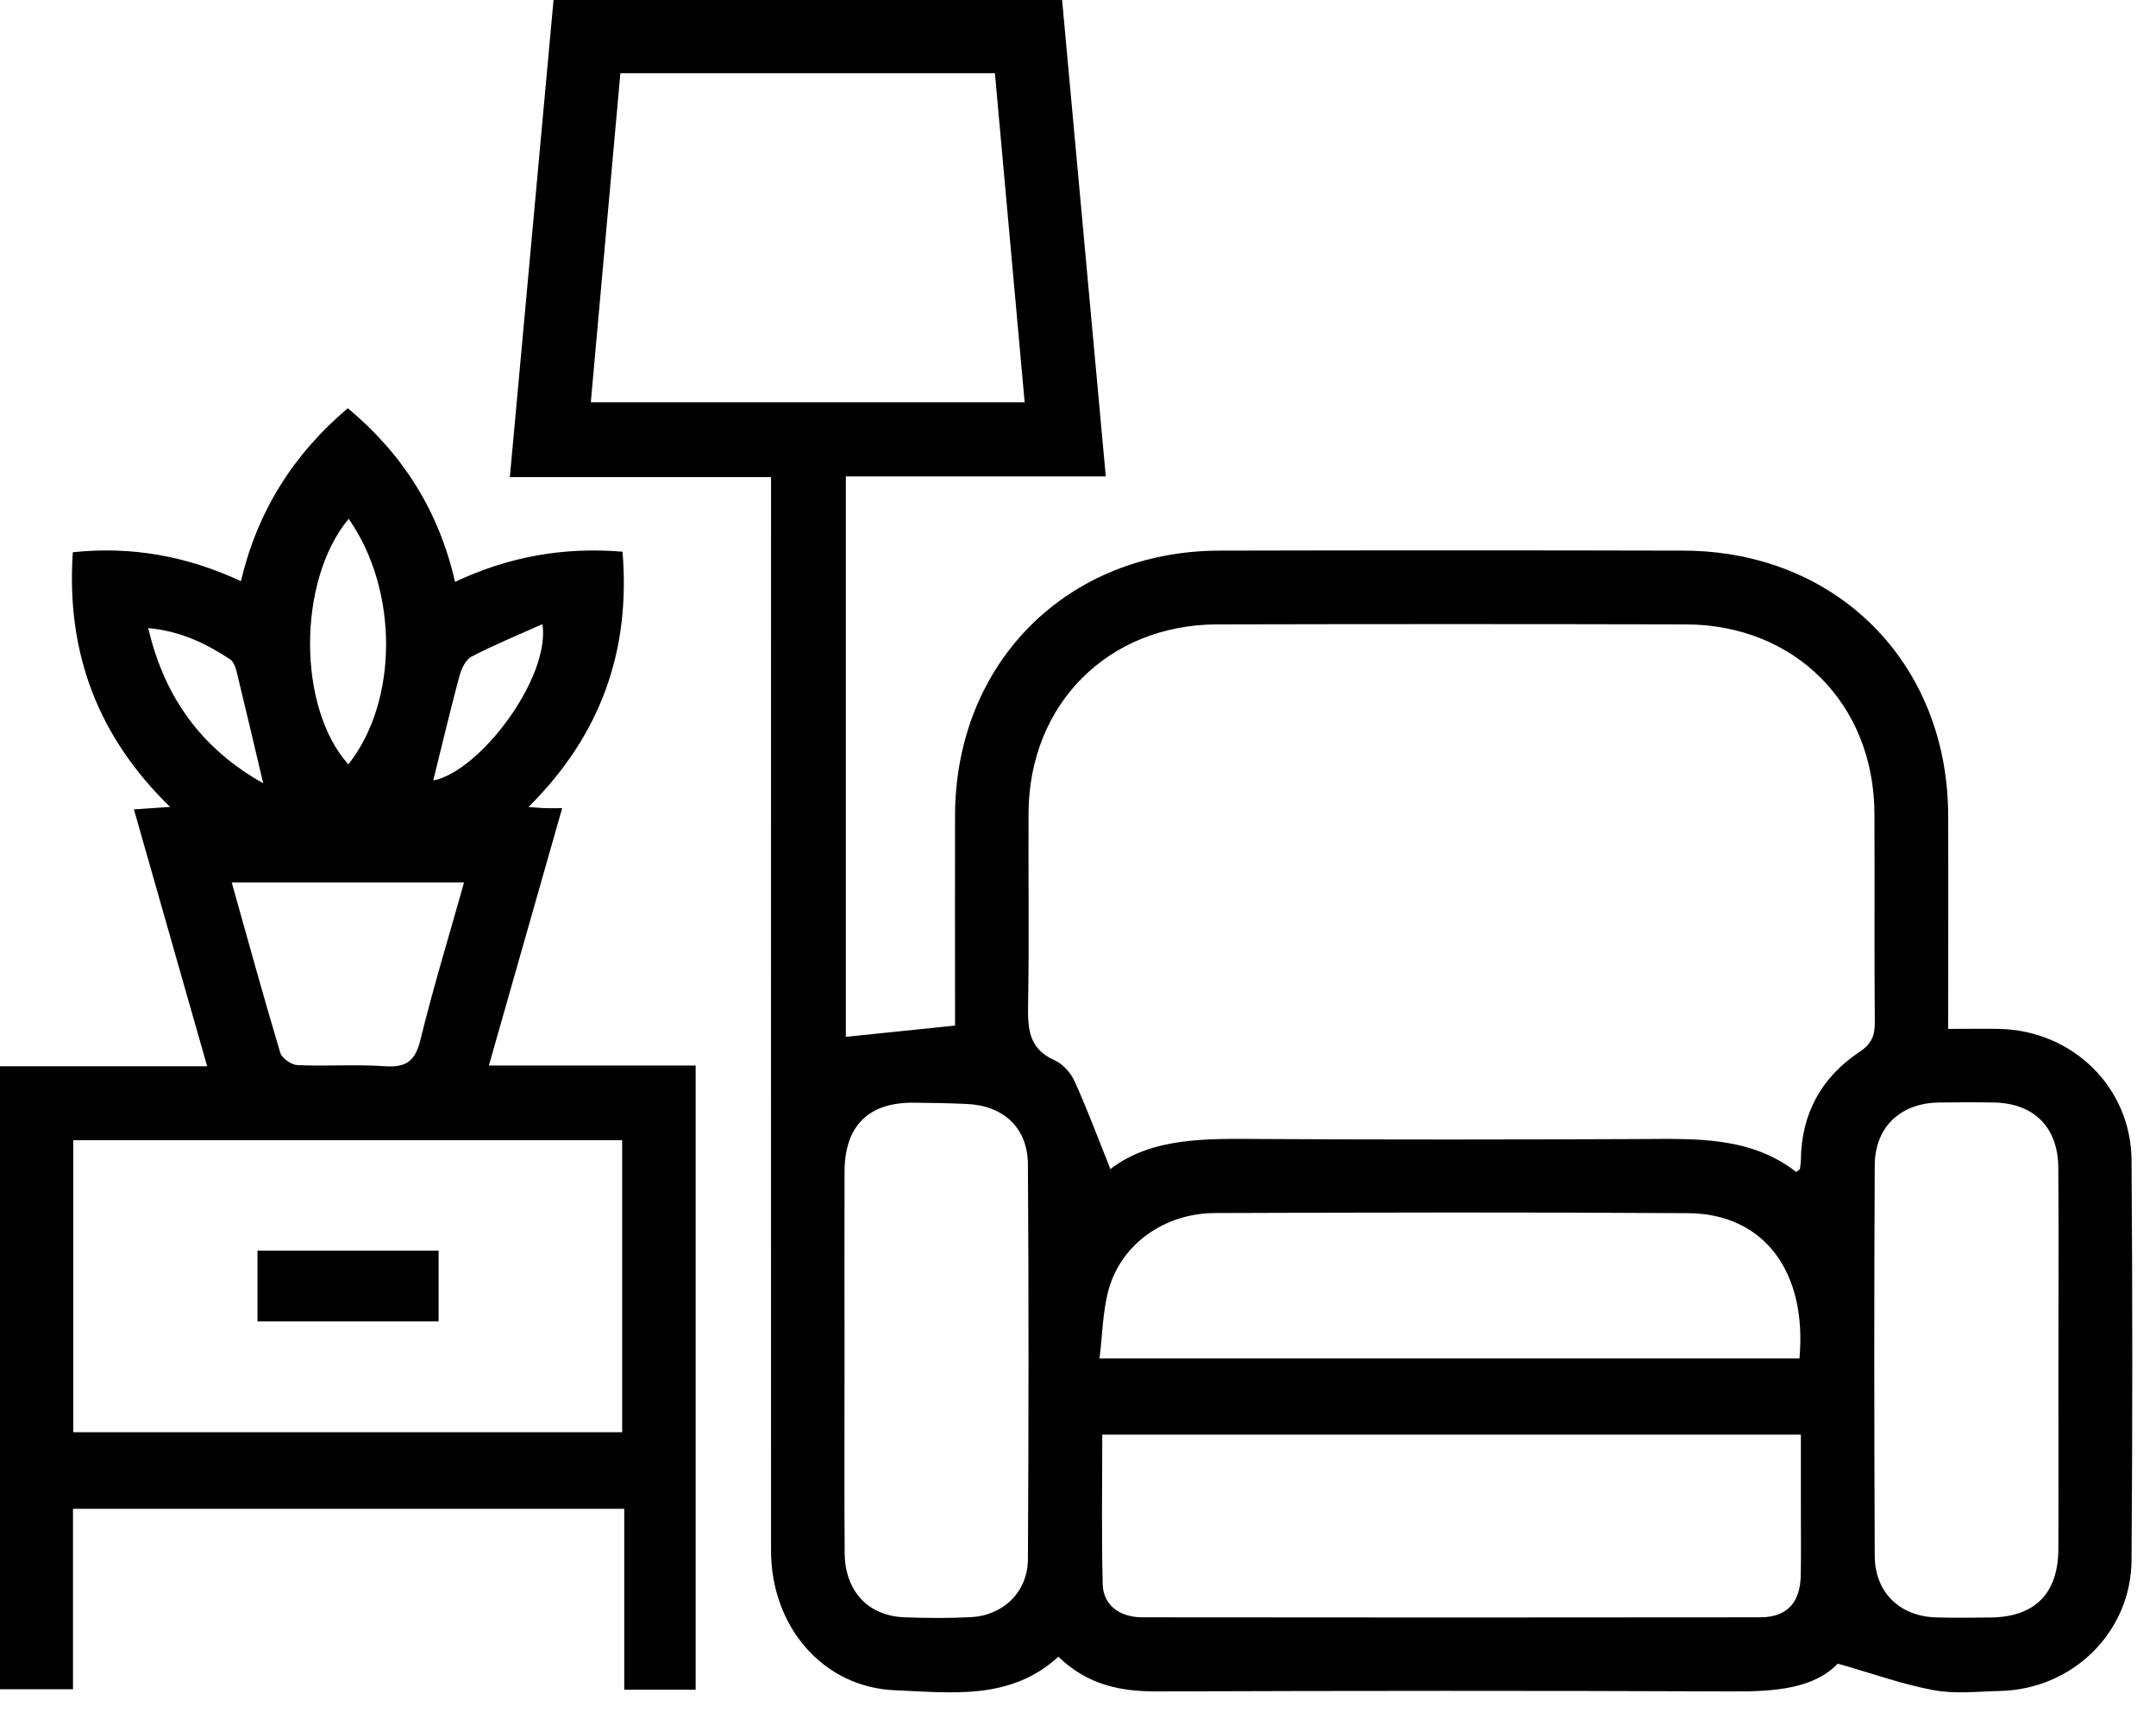 <svg width="35" height="28" viewBox="0 0 35 28" fill="none" xmlns="http://www.w3.org/2000/svg">
<path d="M31.624 16.701C31.932 16.701 32.191 16.697 32.45 16.701C33.643 16.724 34.594 17.645 34.603 18.832C34.619 20.996 34.619 23.161 34.603 25.325C34.594 26.494 33.649 27.416 32.479 27.447C32.119 27.455 31.748 27.5 31.399 27.436C30.899 27.345 30.414 27.169 29.834 27.004C29.443 27.41 28.815 27.457 28.149 27.455C25.027 27.442 21.905 27.444 18.784 27.455C18.186 27.457 17.649 27.347 17.182 26.891C16.407 27.604 15.45 27.474 14.528 27.436C13.365 27.389 12.518 26.408 12.517 25.171C12.515 19.673 12.517 14.175 12.517 8.677V7.744H8.277C8.515 5.139 8.75 2.578 8.986 0H17.242C17.477 2.566 17.712 5.126 17.951 7.733H13.731V16.83C14.3 16.771 14.873 16.712 15.504 16.647C15.504 16.552 15.504 16.421 15.504 16.29C15.504 15.269 15.501 14.249 15.504 13.23C15.514 10.757 17.321 8.945 19.792 8.938C22.305 8.932 24.817 8.932 27.33 8.938C29.806 8.944 31.614 10.749 31.626 13.222C31.631 14.365 31.626 15.508 31.626 16.7L31.624 16.701ZM18.025 18.977C18.703 18.457 19.582 18.483 20.468 18.488C22.519 18.501 24.57 18.498 26.622 18.489C27.516 18.485 28.413 18.441 29.16 19.024C29.204 18.987 29.219 18.981 29.22 18.973C29.227 18.924 29.234 18.874 29.235 18.826C29.244 18.074 29.57 17.484 30.189 17.073C30.383 16.944 30.437 16.81 30.435 16.591C30.425 15.46 30.435 14.328 30.429 13.197C30.419 11.425 29.137 10.139 27.367 10.135C24.831 10.129 22.295 10.129 19.759 10.135C17.99 10.14 16.706 11.428 16.697 13.198C16.692 14.23 16.708 15.262 16.69 16.294C16.683 16.683 16.692 17.021 17.118 17.209C17.254 17.269 17.384 17.415 17.446 17.554C17.654 18.014 17.83 18.488 18.026 18.977H18.025ZM10.071 1.188C9.909 2.988 9.751 4.75 9.591 6.53H16.634C16.471 4.735 16.311 2.963 16.151 1.188H10.072H10.071ZM17.894 23.287C17.894 24.109 17.88 24.913 17.901 25.716C17.909 26.049 18.171 26.252 18.545 26.252C21.888 26.256 25.232 26.256 28.574 26.252C29.008 26.252 29.225 26.016 29.233 25.572C29.24 25.212 29.235 24.851 29.235 24.491C29.235 24.087 29.235 23.683 29.235 23.287H17.894ZM17.849 22.05H29.212C29.339 20.638 28.632 19.7 27.404 19.692C24.844 19.675 22.284 19.681 19.723 19.69C18.908 19.693 18.207 20.19 18 20.924C17.901 21.274 17.899 21.652 17.849 22.05ZM33.416 22.085C33.416 21.041 33.421 19.997 33.414 18.953C33.41 18.299 33.02 17.909 32.373 17.896C32.075 17.89 31.776 17.892 31.477 17.896C30.855 17.904 30.437 18.291 30.434 18.915C30.423 21.028 30.425 23.142 30.434 25.256C30.436 25.842 30.836 26.233 31.419 26.253C31.718 26.263 32.016 26.258 32.314 26.255C33.032 26.248 33.412 25.867 33.415 25.144C33.419 24.125 33.415 23.106 33.415 22.085H33.416ZM13.71 22.038C13.71 23.094 13.705 24.15 13.712 25.206C13.716 25.827 14.092 26.23 14.685 26.252C15.045 26.265 15.406 26.268 15.765 26.249C16.29 26.221 16.684 25.837 16.687 25.309C16.699 23.172 16.701 21.036 16.687 18.899C16.683 18.303 16.287 17.944 15.69 17.919C15.405 17.907 15.119 17.901 14.834 17.899C14.097 17.892 13.713 18.274 13.71 19.019C13.707 20.025 13.71 21.031 13.71 22.038Z" fill="black"/>
<path d="M7.935 17.296H11.293V27.427H10.134V24.491H1.185V27.419H0V17.308H3.363C2.96 15.896 2.571 14.528 2.174 13.138C2.369 13.125 2.536 13.113 2.761 13.098C1.582 11.95 1.073 10.588 1.182 8.964C2.123 8.864 3.023 9.02 3.911 9.433C4.18 8.298 4.759 7.378 5.646 6.626C6.535 7.366 7.123 8.287 7.387 9.445C8.248 9.039 9.139 8.875 10.106 8.955C10.238 10.553 9.76 11.928 8.579 13.099C8.704 13.108 8.773 13.115 8.84 13.118C8.914 13.121 8.988 13.118 9.126 13.118C8.729 14.514 8.34 15.877 7.936 17.297L7.935 17.296ZM1.189 18.508V23.247H10.1V18.508H1.189ZM3.762 14.325C4.031 15.281 4.28 16.188 4.55 17.089C4.577 17.179 4.731 17.285 4.83 17.289C5.3 17.31 5.775 17.274 6.245 17.307C6.591 17.331 6.74 17.226 6.825 16.879C7.033 16.029 7.29 15.191 7.533 14.325H3.762ZM5.66 8.421C4.822 9.431 4.829 11.489 5.655 12.407C6.466 11.384 6.476 9.586 5.66 8.421ZM7.033 12.669C7.79 12.523 8.938 11 8.806 10.131C8.409 10.309 8.021 10.467 7.652 10.66C7.554 10.711 7.486 10.867 7.454 10.988C7.302 11.558 7.166 12.132 7.033 12.669ZM4.273 12.714C4.128 12.103 3.987 11.497 3.839 10.892C3.822 10.824 3.789 10.739 3.737 10.703C3.347 10.446 2.933 10.244 2.407 10.195C2.677 11.362 3.313 12.176 4.273 12.714Z" fill="black"/>
<path d="M4.18 20.3H7.12V21.449H4.18V20.3Z" fill="black"/>
</svg>
